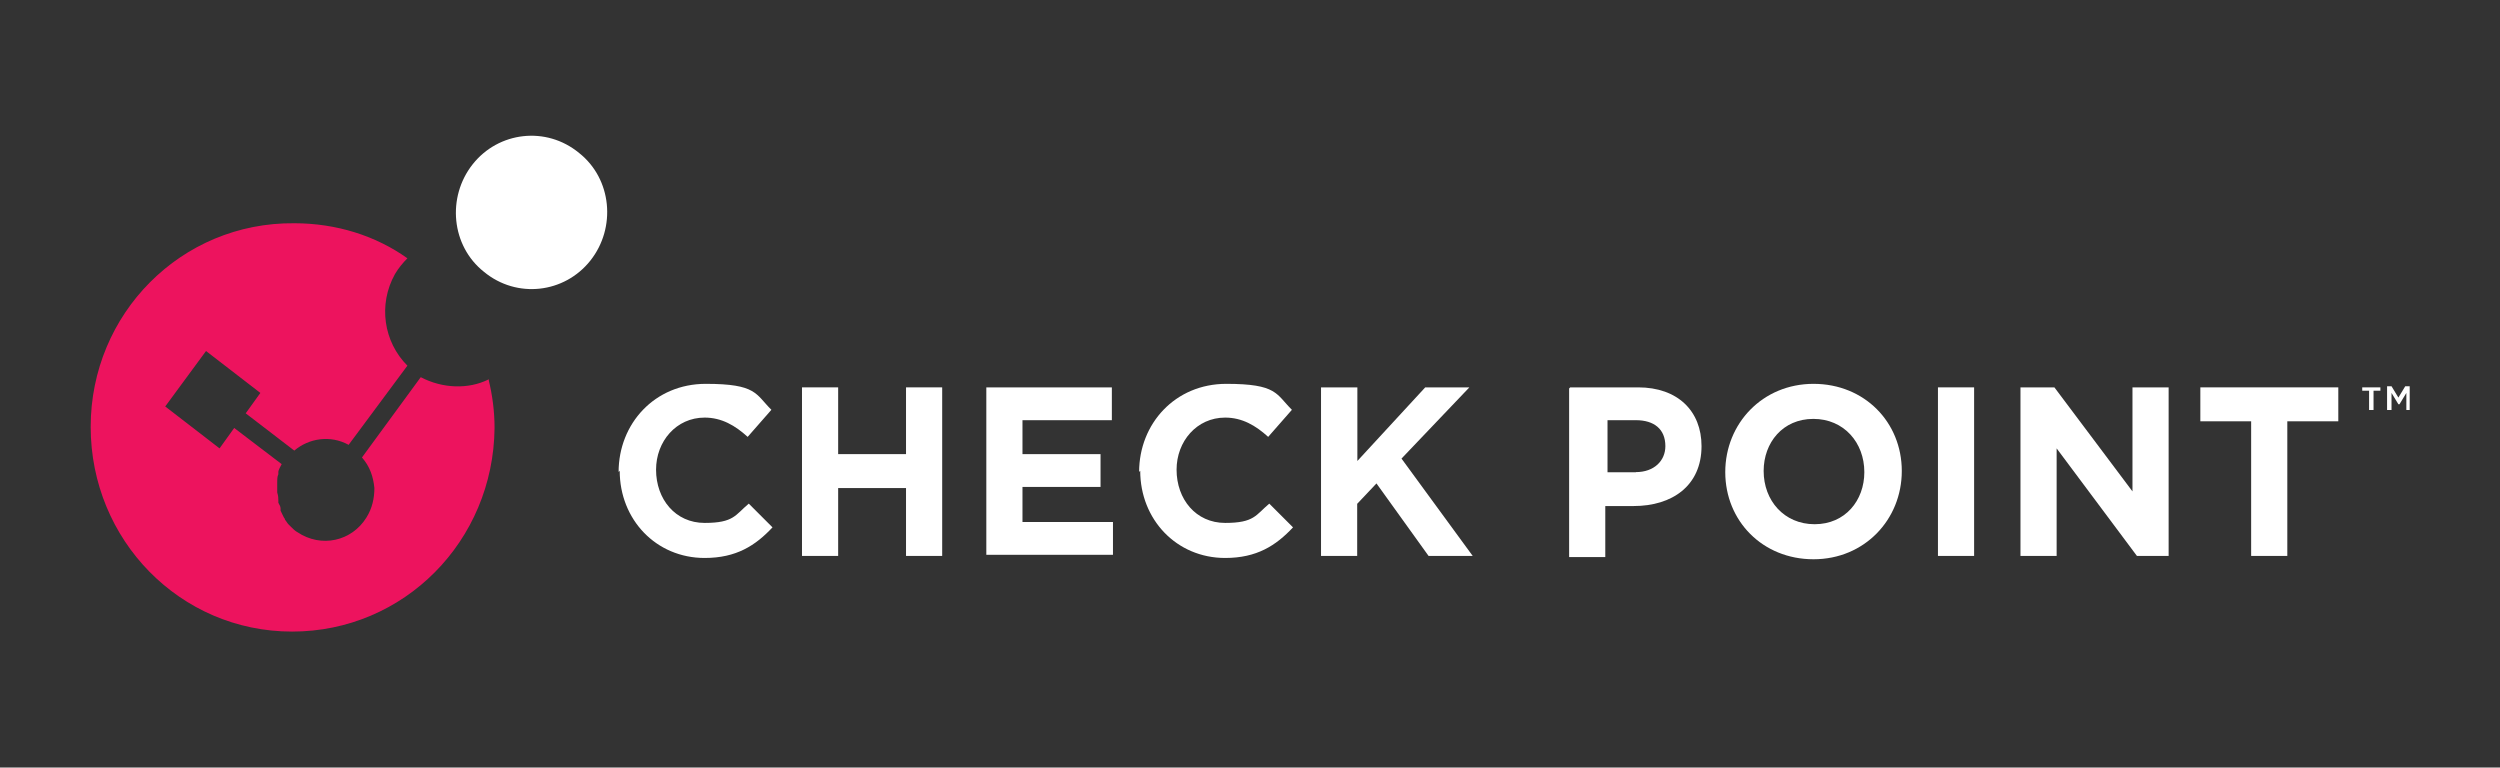 <?xml version="1.0" encoding="UTF-8"?>
<svg id="Layer_1" xmlns="http://www.w3.org/2000/svg" version="1.1" viewBox="0 0 134.82 41.39">
  <rect x="0" y="0" width="134.82" height="41.39" fill="#333333" stroke="none"/>
  <!-- Generator: Adobe Illustrator 29.6.1, SVG Export Plug-In . SVG Version: 2.1.1 Build 9)  -->
  <defs>
    <style>
      .st0 {
        fill: #ed135e;
      }

      .st1 {
        fill: #fff;
      }
    </style>
  </defs>
  <path class="st1" d="M33.36,25.46h0c0-2.62,1.95-4.76,4.7-4.76s2.68.55,3.54,1.4l-1.28,1.46c-.67-.61-1.4-1.04-2.32-1.04-1.53,0-2.62,1.28-2.62,2.81h0c0,1.59,1.04,2.87,2.62,2.87s1.65-.43,2.38-1.04l1.28,1.28c-.92.98-1.95,1.65-3.66,1.65-2.62,0-4.58-2.07-4.58-4.7l-.06.06Z"/>
  <path class="st1" d="M43.25,20.89h1.95v3.6h3.66v-3.6h1.95v9.09h-1.95v-3.66h-3.66v3.66h-1.95v-9.09Z"/>
  <path class="st1" d="M53.19,20.89h6.77v1.77h-4.82v1.83h4.21v1.77h-4.21v1.89h4.88v1.77h-6.83v-9.09.06Z"/>
  <path class="st1" d="M61.43,25.46h0c0-2.62,1.95-4.76,4.7-4.76s2.68.55,3.54,1.4l-1.28,1.46c-.67-.61-1.4-1.04-2.32-1.04-1.53,0-2.62,1.28-2.62,2.81h0c0,1.59,1.04,2.87,2.62,2.87s1.65-.43,2.38-1.04l1.28,1.28c-.92.98-1.95,1.65-3.66,1.65-2.62,0-4.58-2.07-4.58-4.7l-.06.06Z"/>
  <path class="st1" d="M71.25,20.89h1.95v3.97l3.66-3.97h2.38l-3.66,3.84,3.84,5.25h-2.38l-2.81-3.91-1.04,1.1v2.81h-1.95v-9.09h0Z"/>
  <path class="st1" d="M84.68,20.89h3.66c2.14,0,3.42,1.28,3.42,3.17h0c0,2.14-1.59,3.23-3.66,3.23h-1.53v2.75h-1.95v-9.09h0l.06-.06ZM88.22,25.46c.98,0,1.59-.61,1.59-1.4h0c0-.92-.61-1.4-1.59-1.4h-1.53v2.81h1.59-.06Z"/>
  <path class="st1" d="M93.04,25.46h0c0-2.62,2.01-4.76,4.76-4.76s4.76,2.07,4.76,4.7h0c0,2.62-2.01,4.76-4.76,4.76s-4.76-2.07-4.76-4.7ZM100.54,25.46h0c0-1.59-1.1-2.87-2.75-2.87s-2.68,1.28-2.68,2.81h0c0,1.59,1.1,2.87,2.75,2.87s2.68-1.28,2.68-2.81Z"/>
  <path class="st1" d="M104.51,20.89h1.95v9.09h-1.95v-9.09Z"/>
  <path class="st1" d="M108.96,20.89h1.83l4.21,5.61v-5.61h1.95v9.09h-1.71l-4.33-5.8v5.8h-1.95v-9.09h0Z"/>
  <path class="st1" d="M121.41,22.72h-2.75v-1.83h7.44v1.83h-2.75v7.26h-1.95v-7.26h0Z"/>
  <path class="st1" d="M128,22.11h-.24v-1.04h-.37v-.18h.98v.18h-.37v1.04h0Z"/>
  <path class="st1" d="M129.34,21.8h0l-.37-.61v.92h-.24v-1.28h.24l.37.61.37-.61h.24v1.28h-.18v-.92l-.37.61h-.06Z"/>
  <path class="st1" d="M31.84,14.05c-1.4,1.77-3.97,2.07-5.74.61-1.77-1.4-2.01-4.03-.61-5.8,1.4-1.77,3.97-2.07,5.74-.61,1.77,1.4,2.01,4.03.61,5.8Z"/>
  <path class="st0" d="M26.35,20.46c-1.1.55-2.5.49-3.66-.12l-3.17,4.33c.43.49.61,1.04.67,1.65,0,.55-.12,1.1-.43,1.59-.79,1.28-2.44,1.65-3.72.79-.12-.06-.24-.18-.37-.31,0,0-.06-.06-.12-.12-.06-.06-.12-.18-.18-.24,0,0,0-.06-.06-.12l-.18-.37v-.12c0-.12-.06-.18-.12-.31v-.12c0-.12,0-.24-.06-.43v-.49h0c0-.24,0-.37.06-.49v-.12c0-.12.12-.31.18-.43l-2.56-1.95-.79,1.1-2.93-2.26,2.2-2.99,2.93,2.26-.79,1.1,2.62,2.01c.79-.67,1.95-.85,2.93-.31l3.17-4.27c-1.28-1.28-1.59-3.29-.67-4.94.18-.31.43-.61.67-.85-1.71-1.22-3.84-1.89-6.1-1.89-6.1-.06-10.98,4.88-10.98,10.98s4.82,11.04,10.86,11.04,10.86-4.88,10.92-10.98c0-.92-.12-1.77-.31-2.56v-.06Z"/>
</svg>
